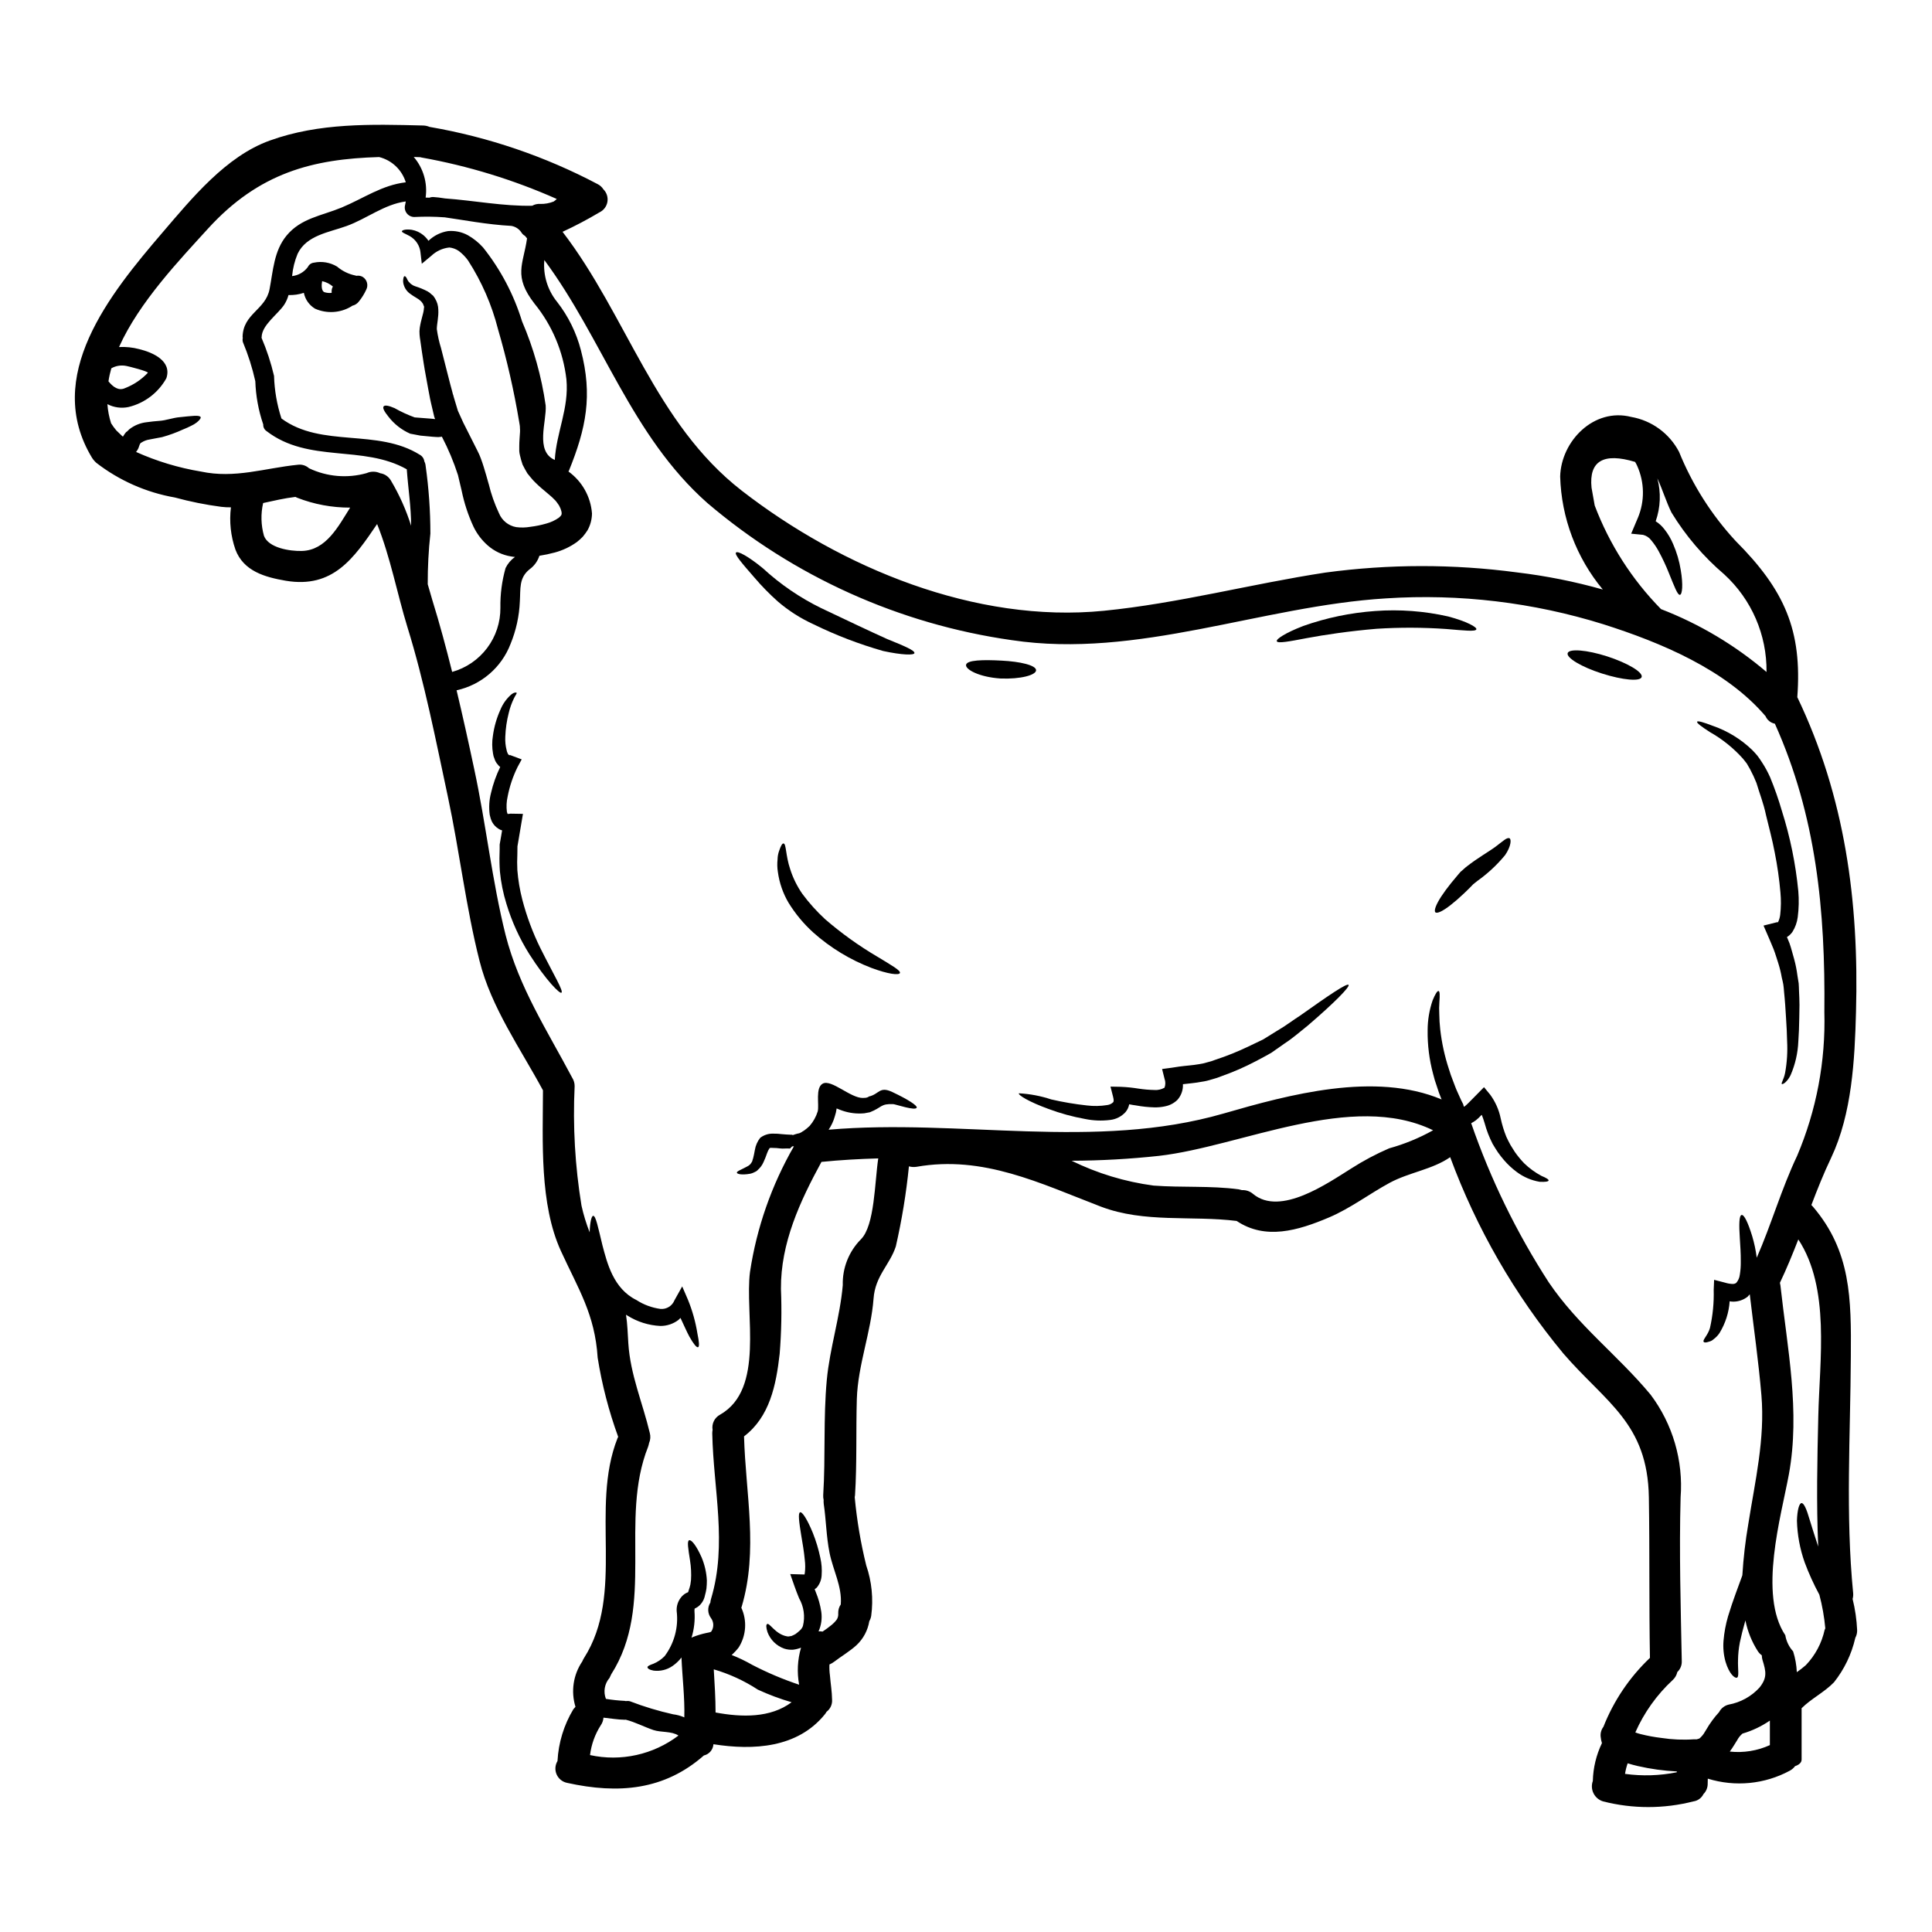 <?xml version="1.0" encoding="UTF-8"?>
<!-- Uploaded to: ICON Repo, www.iconrepo.com, Generator: ICON Repo Mixer Tools -->
<svg fill="#000000" width="800px" height="800px" version="1.1" viewBox="144 144 512 512" xmlns="http://www.w3.org/2000/svg">
 <g>
  <path d="m281.67 264.04c-0.035-0.156-0.051-0.316-0.059-0.473v-1.332c-0.027-0.531 0.055-1.375 0.082-2.047l0.113-1.652h0.004c0.02-0.395 0.012-0.789-0.027-1.18v-0.25c-0.027-0.086 0 0.055-0.027-0.25l-0.031-0.223-0.137-0.844-0.004-0.008c-1.379-8.277-3.25-16.469-5.602-24.523-1.641-6.465-4.324-12.617-7.938-18.223-0.699-0.973-1.539-1.832-2.496-2.551-0.734-0.496-1.582-0.805-2.461-0.898-1.797 0.188-3.477 0.965-4.785 2.207l-2.523 2.102-0.336-2.891 0.004 0.004c-0.168-1.871-1.25-3.543-2.891-4.457-1.23-0.672-2.074-0.926-2.047-1.258 0-0.25 0.844-0.645 2.609-0.395 1.121 0.199 2.172 0.68 3.055 1.402 0.527 0.438 0.992 0.945 1.375 1.516 1.43-1.379 3.25-2.277 5.211-2.582 1.809-0.145 3.617 0.234 5.215 1.094 1.527 0.863 2.898 1.969 4.066 3.277 4.629 5.82 8.129 12.457 10.312 19.566 3.062 7.117 5.168 14.609 6.258 22.281 0.312 4.18-2.887 12.137 2.414 14.438 0.422-7.344 3.809-13.707 3.082-21.359-0.844-7.348-3.769-14.301-8.438-20.039-5.719-7.371-3-10.344-1.992-17.32-0.195-0.223-0.367-0.449-0.559-0.672-0.379-0.203-0.695-0.504-0.922-0.871-0.609-0.941-1.59-1.582-2.695-1.766-6.363-0.336-13.035-1.625-17.629-2.266-2.695-0.199-5.398-0.227-8.098-0.09-0.785-0.008-1.52-0.379-1.992-1.004s-0.629-1.434-0.422-2.191c0.082-0.309 0.113-0.613 0.168-0.926-5.691 0.758-10.371 4.598-15.668 6.508-4.625 1.68-10.652 2.438-12.988 7.367-0.781 1.883-1.273 3.875-1.461 5.906 1.668-0.184 3.184-1.059 4.176-2.41 0.293-0.637 0.902-1.074 1.598-1.148 2.106-0.441 4.297-0.07 6.141 1.035 1.383 1.18 3.043 1.992 4.82 2.359l0.309 0.086v0.004c0.566-0.102 1.148-0.004 1.652 0.277 1.176 0.723 1.582 2.234 0.926 3.449-0.5 1.082-1.133 2.098-1.879 3.027-0.434 0.598-1.07 1.016-1.793 1.18-0.109 0.055-0.164 0.141-0.281 0.195-2.91 1.738-6.481 1.957-9.582 0.586-1.539-0.918-2.621-2.445-2.973-4.203-1.309 0.438-2.688 0.637-4.066 0.59-0.246 0.914-0.637 1.785-1.148 2.578-1.707 2.551-5.902 5.352-5.973 8.551 0 0.082-0.027 0.109-0.027 0.195 1.395 3.262 2.504 6.637 3.312 10.09 0.113 3.84 0.777 7.644 1.965 11.297 10.629 7.848 25.449 2.551 36.719 9.645l0.004-0.004c0.629 0.371 1.055 1.016 1.148 1.742 0.191 0.355 0.305 0.746 0.336 1.148 0.84 5.953 1.262 11.953 1.262 17.965-0.484 4.457-0.719 8.941-0.703 13.426 0.395 1.402 0.789 2.754 1.203 4.148 1.969 6.336 3.672 12.699 5.269 19.09h0.004c3.699-1.035 6.957-3.262 9.266-6.332 2.312-3.07 3.547-6.816 3.516-10.656-0.062-3.562 0.398-7.113 1.371-10.543 0.578-1.172 1.434-2.184 2.496-2.941-0.367-0.02-0.73-0.066-1.094-0.137-2.277-0.379-4.406-1.391-6.137-2.918-1.566-1.375-2.844-3.055-3.754-4.934-1.418-3.055-2.473-6.262-3.148-9.559-0.336-1.402-0.645-2.754-0.98-4.148-1.133-3.508-2.559-6.91-4.262-10.176-0.102 0.023-0.203 0.043-0.309 0.055-0.418 0.066-0.84 0.078-1.258 0.031-0.73-0.031-1.148-0.086-1.738-0.141-0.816-0.082-1.598-0.168-2.383-0.223-0.871-0.168-1.738-0.309-2.523-0.477l-0.168-0.027c-2.289-1-4.285-2.562-5.805-4.543-1.066-1.32-1.574-2.269-1.262-2.688 0.312-0.418 1.348-0.223 2.891 0.445l-0.004-0.004c1.715 0.973 3.504 1.801 5.356 2.469 1.375 0.113 2.863 0.223 4.402 0.34 0.34 0.055 0.672 0.082 1.012 0.109h-0.004c-0.086-0.191-0.16-0.387-0.223-0.586-0.285-1.262-0.59-2.469-0.871-3.699l-0.25-1.148-0.168-0.898-0.336-1.766c-0.195-1.148-0.422-2.297-0.617-3.394-0.422-2.211-0.727-4.371-1.039-6.387-0.137-1.012-0.281-1.992-0.418-2.945-0.094-0.523-0.16-1.047-0.199-1.574-0.055-0.609-0.035-1.219 0.055-1.824 0.336-2.184 0.953-3.672 1.066-4.789 0.055-0.34 0.027-0.449 0.055-0.562 0.109-0.055-0.027-0.422-0.195-0.754l-0.082-0.25v-0.004c-0.043-0.062-0.09-0.117-0.141-0.168-0.168-0.195-0.25-0.422-0.477-0.559-0.672-0.672-1.766-1.121-2.664-1.824-0.879-0.586-1.52-1.457-1.82-2.469-0.176-0.543-0.207-1.121-0.086-1.68 0.055-0.367 0.168-0.562 0.309-0.59 0.137-0.027 0.312 0.113 0.508 0.422 0.195 0.309 0.363 0.926 0.789 1.23h-0.004c0.156 0.219 0.355 0.402 0.59 0.535 0.277 0.215 0.59 0.375 0.926 0.477 1.129 0.352 2.227 0.805 3.277 1.348 0.371 0.207 0.707 0.461 1.008 0.758l0.504 0.422c0.027 0.027 0.25 0.363 0.25 0.363h0.004c0.035 0.059 0.07 0.113 0.113 0.168l0.137 0.223c0.535 0.883 0.828 1.887 0.844 2.918 0.113 1.988-0.395 3.754-0.395 5.156 0.234 1.711 0.609 3.398 1.121 5.047 0.504 1.969 1.039 4.09 1.598 6.277 0.281 1.121 0.59 2.242 0.871 3.394 0.168 0.586 0.309 1.18 0.477 1.762l0.168 0.672c0.012 0.047 0.023 0.094 0.027 0.141 0 0.027 0.027 0.055 0.027 0.082v-0.055l0.082 0.223 0.113 0.449c0.363 1.18 0.727 2.41 1.094 3.641 0.477 1.012 0.953 2.074 1.43 3.148 1.18 2.363 2.41 4.82 3.699 7.344l0.477 0.98 0.109 0.25 0.195 0.477 0.195 0.504c0.25 0.645 0.504 1.406 0.754 2.215 0.504 1.574 0.871 2.973 1.289 4.43l0.012 0.004c0.645 2.707 1.566 5.336 2.754 7.848 0.793 1.91 2.504 3.285 4.539 3.644 1.25 0.164 2.516 0.137 3.758-0.082 1.434-0.172 2.848-0.465 4.231-0.867 1.172-0.312 2.281-0.824 3.281-1.516 0.758-0.645 0.758-0.789 0.789-1.203l-0.004-0.004c-0.004-0.258-0.051-0.512-0.141-0.754-0.094-0.363-0.234-0.715-0.422-1.039l-0.137-0.281c0-0.027-0.508-0.727-0.508-0.727-0.262-0.387-0.57-0.734-0.926-1.039l-0.395-0.395-0.645-0.562-1.348-1.148c-1.074-0.871-2.094-1.805-3.051-2.805-0.504-0.586-1.008-1.18-1.516-1.824-0.449-0.754-0.867-1.512-1.258-2.297h-0.004c-0.289-0.844-0.531-1.703-0.727-2.578l-0.059-0.336-0.055-0.168zm354.49 311.94c0.027 0.715-0.137 1.422-0.477 2.047 0.004 0.039-0.008 0.078-0.027 0.109-0.984 4.269-2.91 8.262-5.633 11.691-2.578 2.66-5.973 4.285-8.578 6.867v13.617c0 0.816-0.73 1.406-1.738 1.738v0.004c-0.371 0.5-0.852 0.91-1.402 1.203-6.664 3.594-14.492 4.348-21.723 2.106 0 0.422 0 0.844-0.027 1.262 0.031 1.059-0.375 2.082-1.121 2.828-0.512 1.047-1.508 1.77-2.66 1.934-7.856 2.008-16.086 2.008-23.941 0-1.094-0.328-2.008-1.094-2.523-2.117-0.516-1.023-0.586-2.215-0.195-3.289 0.082-3.481 0.906-6.898 2.414-10.035-0.176-0.555-0.289-1.129-0.34-1.711-0.098-0.93 0.164-1.863 0.73-2.606 2.727-6.918 6.938-13.156 12.332-18.273-0.25-14.168-0.059-28.367-0.285-42.508-0.309-19.762-11.434-25.117-22.758-38.262l0.004-0.004c-12.824-15.492-22.934-33.047-29.898-51.918-4.723 3.277-10.848 4.008-16.008 6.781-5.438 2.945-10.426 6.781-16.113 9.195-8.266 3.504-16.848 6.027-24.469 0.926-11.941-1.488-24.441 0.613-36.02-3.812-16.023-6.141-31.129-13.652-48.812-10.539-0.672 0.105-1.359 0.066-2.019-0.117-0.711 7.141-1.875 14.227-3.473 21.219-1.598 4.902-5.469 7.766-5.902 13.848-0.672 8.91-4.148 17.574-4.43 26.57-0.25 8.52 0.055 17.012-0.477 25.504v0.004c-0.012 0.18-0.039 0.359-0.082 0.535 0.566 6.094 1.586 12.137 3.051 18.078 1.473 4.285 1.922 8.852 1.32 13.34-0.078 0.504-0.25 0.992-0.508 1.434-0.395 2.434-1.586 4.672-3.391 6.359-1.738 1.598-4.262 3.113-5.832 4.328-0.414 0.32-0.863 0.582-1.34 0.789-0.047 0.984 0 1.969 0.137 2.945 0.168 2.129 0.535 4.231 0.562 6.363 0.094 1.254-0.457 2.469-1.461 3.223-0.137 0.246-0.297 0.48-0.477 0.703-7.231 8.91-18.922 9.555-29.484 7.902-0.027 0-0.027 0.027-0.027 0.055-0.113 1.418-1.133 2.602-2.523 2.918-10.457 9.195-22.594 10.285-36.27 7.258-1.227-0.254-2.254-1.086-2.758-2.234-0.5-1.148-0.414-2.469 0.234-3.543 0.254-4.852 1.695-9.566 4.203-13.73 0.172-0.227 0.359-0.441 0.559-0.645-1.246-4.055-0.594-8.453 1.77-11.973 0.027 0 0.027 0 0.027-0.027 0.121-0.312 0.27-0.609 0.449-0.895 10.988-17.207 1.516-39.664 8.914-58.328 0.055-0.113 0.109-0.195 0.164-0.312-2.481-6.801-4.305-13.828-5.441-20.977-0.727-11.52-5.117-18.191-9.727-28.258-5.723-12.5-4.797-29.109-4.769-42.605-6-11.129-13.707-21.945-16.82-34.336-3.613-14.266-5.297-29.066-8.379-43.473-3.223-15.051-6.168-30.273-10.734-44.988-2.664-8.66-4.516-18.582-8.02-27.273-6.168 9.086-11.691 17.129-24.219 15.023-5.512-0.953-11.184-2.519-13.344-8.293h0.004c-1.242-3.582-1.645-7.398-1.18-11.16-0.863 0.012-1.723-0.035-2.578-0.137-4.144-0.543-8.246-1.371-12.277-2.469-7.586-1.328-14.734-4.481-20.828-9.195-0.141-0.109-0.223-0.25-0.367-0.363l0.004 0.004c-0.289-0.289-0.539-0.613-0.758-0.957-13.055-21.555 4.684-43.387 18.664-59.703 7.762-9.055 16.848-20.234 28.449-24.383 13.086-4.723 26.906-4.328 40.645-3.984 0.578 0.016 1.148 0.141 1.68 0.367 0.051 0 0.098 0.008 0.145 0.027 15.504 2.684 30.492 7.793 44.41 15.141 0.617 0.309 1.141 0.781 1.512 1.367 0.879 0.867 1.277 2.109 1.074 3.328-0.207 1.215-0.996 2.258-2.109 2.785-3.172 1.887-6.434 3.609-9.781 5.156 17.098 22.285 24.496 50.734 47.48 68.59 26.461 20.52 61.973 35.203 95.945 31.844 19.816-1.969 39.074-7.121 58.695-10.121h-0.004c16.863-2.285 33.957-2.305 50.824-0.051 7.688 0.914 15.289 2.43 22.734 4.535-7.008-8.441-10.984-18.988-11.297-29.957 0.25-9.391 8.941-18.301 18.832-15.781h0.004c5.43 0.949 10.113 4.367 12.668 9.25 3.531 8.715 8.609 16.715 14.996 23.617 13.031 13.059 17.656 23.738 16.344 41.398 12.672 26.457 16.371 54.238 15.555 83.414-0.336 12.699-1.062 26.965-6.586 38.652-1.969 4.121-3.644 8.324-5.242 12.527 0.129 0.117 0.25 0.238 0.363 0.367 10.18 11.883 10.207 24.496 10.094 39.754-0.109 20.941-1.43 41.848 0.617 62.727 0.043 0.52-0.004 1.043-0.145 1.543 0.668 2.703 1.07 5.465 1.199 8.242zm-8.605-0.055c0.047-0.137 0.102-0.266 0.168-0.395-0.27-3.008-0.797-5.992-1.574-8.914-1.496-2.766-2.797-5.629-3.894-8.574-1.254-3.547-1.945-7.266-2.047-11.023 0.086-2.918 0.617-4.684 1.234-4.684 0.617 0 1.344 1.652 2.074 4.203 0.613 1.992 1.402 4.516 2.328 7.316-0.504-11.547-0.25-23.07 0.027-34.672 0.336-14.883 3.195-33.773-5.297-46.723-1.516 3.898-3.082 7.734-4.875 11.492h-0.004c0.062 0.23 0.109 0.465 0.137 0.699 1.824 16.676 5.297 33.328 2.242 50.059-2.047 11.098-8.129 31.883-0.953 42.637h0.004c0.262 1.602 0.98 3.09 2.074 4.285 0.566 1.785 0.895 3.641 0.98 5.512 0.824-0.574 1.621-1.191 2.379-1.852 2.492-2.602 4.223-5.84 4.992-9.359zm-0.082-163.78c0.281-26.766-2.129-51.91-13.117-76.359-1.105-0.211-2.027-0.953-2.469-1.988-10.535-12.363-27.805-19.539-42.969-24.359-18.617-5.805-38.145-8.133-57.602-6.863-33.062 2.016-65.785 16.086-99.188 11.07-29.797-4.234-57.777-16.84-80.688-36.355-20.176-17.848-27.688-43.469-43.188-64.379-0.359 4.004 0.855 7.984 3.391 11.102 2.953 3.785 5.094 8.133 6.297 12.781 3.148 12.023 1.402 20.688-3.195 32.012-0.027 0.055-0.082 0.082-0.113 0.137 3.621 2.606 5.91 6.676 6.25 11.125-0.016 1.562-0.422 3.098-1.184 4.461-0.387 0.605-0.816 1.188-1.285 1.734-0.469 0.48-0.965 0.93-1.488 1.348-1.773 1.285-3.769 2.234-5.883 2.805-1.348 0.363-2.715 0.652-4.094 0.867-0.465 1.441-1.379 2.699-2.606 3.586-2.863 2.297-2.363 5.16-2.578 8.52v0.004c-0.16 3.871-0.996 7.684-2.469 11.266-2.394 6.238-7.769 10.852-14.297 12.277 1.652 6.922 3.195 13.902 4.68 20.91 3.113 14.461 4.723 29.598 8.297 43.895 3.543 13.93 11.043 25.363 17.66 37.863l0.004 0.004c0.426 0.668 0.652 1.449 0.645 2.242-0.504 10.586 0.105 21.191 1.816 31.648 0.535 2.414 1.258 4.781 2.164 7.082 0.082-2.754 0.504-4.328 0.926-4.371 0.699-0.059 1.316 3.082 2.465 7.82 1.234 4.625 2.863 11.461 8.996 14.488 1.93 1.25 4.113 2.055 6.391 2.363 1.605 0.133 3.106-0.801 3.699-2.297l2.047-3.672 1.512 3.504c1.184 2.891 2.031 5.91 2.523 8.996 0.449 2.156 0.562 3.477 0.168 3.613-0.395 0.137-1.203-0.867-2.297-2.801-0.699-1.285-1.457-3.055-2.363-4.961-0.168 0.168-0.336 0.363-0.531 0.531-1.375 1.051-3.062 1.609-4.793 1.598-3.106-0.145-6.121-1.094-8.746-2.754-0.109-0.055-0.223-0.141-0.367-0.223 0.395 2.496 0.449 5.047 0.617 7.57 0.531 8.352 3.785 15.742 5.691 23.77v-0.004c0.238 0.895 0.172 1.84-0.195 2.688-0.062 0.324-0.145 0.645-0.25 0.953-7.766 19.539 1.969 41.906-9.781 60.32-0.141 0.34-0.285 0.645-0.449 0.957-1.32 1.531-1.691 3.664-0.957 5.551 1.66 0.273 3.336 0.449 5.019 0.531 0.086 0 0.141 0.055 0.223 0.055 0.383-0.062 0.773-0.047 1.148 0.055 3.715 1.43 7.531 2.582 11.414 3.449 1.027 0.121 2.027 0.398 2.973 0.812 0.141-5.269-0.531-10.566-0.754-15.867-0.668 0.867-1.465 1.625-2.363 2.246-1.465 1.016-3.25 1.453-5.019 1.23-1.121-0.195-1.625-0.586-1.625-0.898s0.617-0.586 1.574-0.926v0.004c1.117-0.469 2.129-1.152 2.973-2.016 2.559-3.414 3.703-7.68 3.191-11.914-0.086-1.273 0.293-2.531 1.066-3.543 0.188-0.277 0.414-0.523 0.676-0.73 0.25-0.227 0.535-0.414 0.84-0.562l0.395-0.168 0.059-0.082 0.055-0.109 0.055-0.223v-0.004c0.191-0.523 0.352-1.055 0.477-1.598 0.027-0.395 0.141-0.758 0.168-1.207h0.004c0.105-1.734 0.02-3.473-0.254-5.184-0.477-3.109-0.844-5.156-0.25-5.379 0.59-0.223 1.906 1.348 3.305 4.512v-0.004c0.82 1.949 1.297 4.027 1.402 6.141 0 0.719-0.035 1.441-0.113 2.156-0.09 0.605-0.223 1.207-0.391 1.793-0.199 1.062-0.742 2.031-1.543 2.758-0.246 0.219-0.52 0.41-0.812 0.559-0.113 0.059-0.25 0.113-0.34 0.168l-0.055 0.055c0.082 0.113-0.055-0.055-0.027 0.672v0.004c0.18 2.363-0.086 4.738-0.785 7.004 0.141-0.055 0.254-0.137 0.395-0.191 1.156-0.453 2.348-0.809 3.559-1.066 0.191-0.055 1.18-0.168 1.285-0.395h0.004c0.734-1.094 0.691-2.539-0.109-3.586-0.883-1.195-0.941-2.812-0.145-4.066 0.027-0.352 0.094-0.699 0.199-1.035 4.328-14.465 0.617-29.012 0.309-43.73l-0.004 0.004c0-0.34 0.027-0.676 0.09-1.008-0.277-1.633 0.523-3.262 1.984-4.035 11.941-6.785 6.477-26.688 7.934-37.867l0.004-0.004c1.773-11.707 5.719-22.98 11.629-33.242h-0.367c-0.25 0-0.559 0.645-0.754 0.586-0.953-0.082-1.766 0.086-2.523-0.027-0.652-0.094-1.309-0.141-1.969-0.137-0.27-0.039-0.547-0.031-0.812 0.027-0.297 0.434-0.531 0.906-0.699 1.402-0.266 0.793-0.574 1.566-0.926 2.324-0.34 0.785-0.844 1.484-1.484 2.047l-0.168 0.168-0.195 0.164-0.004 0.004c-0.059 0.047-0.125 0.086-0.195 0.113l-0.504 0.25v0.004c-0.301 0.148-0.621 0.262-0.953 0.332-2.363 0.422-3.477 0.059-3.562-0.25-0.109-0.395 1.18-0.812 2.805-1.707v-0.004c0.199-0.09 0.379-0.211 0.535-0.363l0.223-0.195 0.141-0.191c0.164-0.254 0.418-0.562 0.395-0.73v-0.004c0.086-0.23 0.164-0.465 0.223-0.703 0.168-0.586 0.281-1.316 0.449-2.156 0.191-1.168 0.676-2.266 1.402-3.195 0.043-0.043 0.09-0.078 0.141-0.109 0.938-0.676 2.07-1.031 3.227-1.012 0.82-0.012 1.645 0.035 2.461 0.141 0.789 0.055 1.543 0.141 2.215 0.141h0.004c0.137 0.016 0.281 0.016 0.418 0l0.168 0.109c0.055-0.055 1.258-0.395 1.258-0.395 0.98-0.137 1.203-0.559 1.707-0.789l0.004 0.004c0.535-0.383 1.043-0.805 1.516-1.262 0.969-1.121 1.695-2.426 2.133-3.84 0.449-1.766-0.699-6.277 1.348-7.371 2.297-1.203 7.371 3.867 10.629 3.809l0.844-0.055h-0.008c0.199-0.078 0.406-0.145 0.617-0.195l0.027-0.109c0.035-0.016 0.074-0.023 0.113-0.027 2.754-0.617 2.754-2.801 6.168-1.203 4.285 2.016 6.613 3.586 6.504 4.117-0.195 1.012-5.719-0.895-6.223-0.895-3.422-0.141-2.918 0.867-6.195 2.156-0.531 0.109-1.008 0.195-1.516 0.281l-0.004-0.004c-1.953 0.176-3.918-0.062-5.773-0.699-0.504-0.172-1.008-0.367-1.512-0.59-0.098 0.734-0.266 1.457-0.504 2.16-0.352 1.238-0.902 2.41-1.625 3.477 34.699-3 70.492 5.578 104.66-4.289 17.352-5.016 40.082-11.184 57.797-3.727v-0.004c-0.031-0.031-0.051-0.066-0.062-0.109-0.461-1.105-0.863-2.234-1.211-3.383-0.391-1.062-0.715-2.148-0.98-3.25-1.023-3.789-1.512-7.703-1.457-11.629 0.008-2.68 0.453-5.34 1.316-7.875 0.699-1.684 1.234-2.551 1.574-2.496 0.34 0.055 0.367 1.121 0.223 2.945-0.078 1.047-0.086 2.102-0.027 3.148 0.016 1.379 0.098 2.754 0.254 4.121 0.406 3.594 1.188 7.137 2.324 10.57 0.281 0.98 0.645 1.969 1.039 2.973 0.395 1.004 0.727 2.019 1.203 3.027 0.477 1.008 0.871 2.019 1.402 3 0.223 0.336 0.168 0.727 0.336 0.898v-0.004c0.07-0.055 0.148-0.102 0.227-0.141 0.352-0.293 0.688-0.602 1.008-0.926 0.754-0.789 1.512-1.539 2.269-2.297l1.789-1.824 1.574 1.91 0.004-0.004c1.406 1.895 2.379 4.07 2.848 6.379 0.355 1.656 0.852 3.277 1.484 4.848 0.281 0.672 0.754 1.516 1.121 2.215 0.395 0.586 0.727 1.203 1.121 1.789v0.004c0.754 1.07 1.586 2.086 2.492 3.031 1.363 1.316 2.898 2.438 4.57 3.332 1.234 0.504 1.969 0.953 1.906 1.23-0.062 0.281-0.84 0.422-2.383 0.34-2.184-0.371-4.25-1.254-6.027-2.578-1.242-0.918-2.383-1.977-3.391-3.148-0.559-0.617-1.09-1.348-1.625-2.074-0.477-0.754-0.895-1.348-1.402-2.242-0.906-1.758-1.617-3.606-2.129-5.512-0.223-0.754-0.477-1.484-0.754-2.184-0.055 0.027-0.086 0.082-0.141 0.109h-0.004c-0.434 0.477-0.902 0.918-1.402 1.32-0.398 0.293-0.82 0.555-1.258 0.785 5.121 14.832 12.02 28.984 20.547 42.156 7.789 11.52 18.246 19.254 26.988 29.77 5.875 7.809 8.707 17.496 7.961 27.242-0.395 14.52 0.027 28.812 0.309 43.332 0.059 1.109-0.371 2.184-1.18 2.945-0.18 0.82-0.609 1.566-1.234 2.129-4.211 3.902-7.578 8.625-9.895 13.875 0.43 0.168 0.871 0.309 1.32 0.422 1.84 0.469 3.715 0.816 5.602 1.039 2.856 0.441 5.75 0.562 8.633 0.359 0.254-0.012 0.508-0.012 0.762 0 0.082-0.027 0.137-0.055 0.223-0.082 0.113-0.023 0.227-0.051 0.336-0.086 0.055-0.027 0.082-0.055 0.141-0.082 0.059-0.027 0.477-0.422 0.504-0.477 0.059-0.082 0.125-0.156 0.195-0.227 0 0.055-0.059 0.082-0.086 0.141 0.113-0.141 0.168-0.195 0.168-0.223 0.109-0.141 0.223-0.312 0.336-0.449l0.672-1.094c0.961-1.66 2.098-3.211 3.394-4.625 0.516-0.996 1.434-1.719 2.523-1.988 3.148-0.57 6.023-2.152 8.184-4.512 2.102-2.637 1.738-4.262 0.789-7.344h-0.004c-0.109-0.395-0.168-0.797-0.168-1.207-0.406-0.289-0.758-0.648-1.035-1.066-1.609-2.496-2.731-5.269-3.312-8.184-0.027 0.055-0.027 0.137-0.055 0.195-0.59 2.047-1.066 3.938-1.43 5.688l0.004 0.004c-0.293 1.504-0.453 3.035-0.477 4.57-0.086 2.441 0.363 4.516-0.312 4.723-0.559 0.168-2.016-0.953-3-4.231-0.508-1.812-0.688-3.703-0.531-5.578 0.184-2.195 0.586-4.363 1.207-6.477 1.32-4.371 2.754-7.93 3.672-10.539 0.051-0.109 0.086-0.219 0.113-0.336 0.277-4.547 0.801-9.078 1.574-13.566 1.789-11.352 4.457-22.535 3.477-34.109-0.758-8.969-2.047-17.859-3.086-26.766-0.184 0.227-0.379 0.445-0.586 0.645-1.188 0.926-2.676 1.387-4.18 1.289-0.188-0.016-0.375-0.043-0.562-0.082-0.203 2.977-1.129 5.859-2.688 8.406-0.41 0.617-0.922 1.156-1.516 1.598-0.359 0.344-0.805 0.586-1.289 0.699-0.727 0.25-1.203 0.281-1.375 0.055-0.477-0.422 1.148-1.789 1.656-3.727 0.742-3.289 1.07-6.66 0.98-10.031l0.109-2.691 2.918 0.754c0.617 0.195 1.258 0.309 1.906 0.34 0.367 0.031 0.734-0.066 1.039-0.281 0.531-0.613 0.863-1.379 0.953-2.188 0.184-1.109 0.266-2.234 0.25-3.363 0.027-2.269-0.141-4.434-0.25-6.25-0.25-3.672-0.195-6.086 0.477-6.195 0.672-0.109 1.68 1.969 2.801 5.606 0.559 1.871 0.961 3.785 1.203 5.719 3.867-8.801 6.531-18.219 10.711-27.02 5.113-12.051 7.574-25.059 7.207-38.145zm-14.438 194.33v-6.504 0.004c-2.223 1.523-4.672 2.688-7.258 3.445-0.574 0.484-1.051 1.074-1.402 1.738-0.617 0.953-1.18 1.969-1.852 2.863-0.027 0.055-0.086 0.109-0.113 0.164 3.629 0.391 7.297-0.199 10.621-1.711zm-0.887-284.39c0.117-9.828-3.961-19.234-11.207-25.871-5.504-4.691-10.227-10.227-13.988-16.398-1.375-2.801-2.383-6.109-3.727-9.023h-0.004c0.992 3.742 0.836 7.695-0.449 11.348 0.887 0.562 1.664 1.273 2.301 2.106 0.953 1.195 1.734 2.523 2.324 3.934 0.961 2.207 1.641 4.523 2.019 6.898 0.672 3.938 0.395 6.477-0.223 6.562-0.617 0.086-1.457-2.16-2.887-5.691v-0.004c-0.797-2.016-1.719-3.981-2.754-5.883-0.559-1.027-1.219-1.996-1.969-2.891-0.535-0.707-1.297-1.211-2.156-1.43l-3.148-0.309 1.289-3.059 0.477-1.121v0.004c1.855-4.418 1.793-9.406-0.168-13.777-0.164-0.367-0.348-0.723-0.559-1.066-8.379-2.523-12.25-0.25-11.547 6.812 0.281 1.598 0.559 3.148 0.84 4.723h-0.004c3.887 10.281 9.875 19.637 17.578 27.473 10.195 3.938 19.648 9.57 27.961 16.664zm-23.793 291.59c0-0.082 0.027-0.168 0.027-0.223-3.481-0.172-6.945-0.648-10.344-1.43-0.871-0.195-1.793-0.449-2.691-0.727-0.316 0.91-0.551 1.848-0.699 2.801 4.562 0.629 9.203 0.488 13.719-0.422zm-76.227-165.35c4.062-1.121 7.977-2.731 11.656-4.789-21.5-10.457-50.816 4.285-72.652 6.781h0.004c-7.691 0.832-15.422 1.266-23.156 1.293 6.836 3.352 14.172 5.578 21.723 6.582 7.477 0.562 15.055 0 22.484 0.98h-0.004c0.312 0.059 0.621 0.133 0.926 0.227 1.086-0.066 2.152 0.297 2.973 1.012 7.203 5.973 19.73-2.832 25.977-6.727 3.207-2.055 6.574-3.848 10.07-5.359zm-139.98 24.109c3.672-3.644 3.644-15.191 4.598-21.445-5.019 0.141-10.035 0.422-15.051 0.926-5.691 10.453-10.82 21.473-10.738 33.664 0.238 5.731 0.125 11.469-0.336 17.184-0.953 8.406-2.664 16.73-9.445 21.891 0.422 15.305 3.836 30.156-0.645 45.211l-0.082 0.168h-0.004c1.578 3.398 1.324 7.367-0.672 10.539-0.562 0.73-1.191 1.406-1.879 2.016 1.875 0.734 3.691 1.605 5.438 2.609 4.004 2.078 8.164 3.84 12.445 5.269-0.602-3.266-0.43-6.625 0.504-9.812-0.668 0.258-1.363 0.438-2.074 0.531-0.797 0.059-1.598-0.035-2.363-0.277-2.059-0.727-3.691-2.328-4.453-4.375-0.395-1.23-0.395-1.969-0.113-2.129 0.617-0.504 2.215 2.754 5.324 3.25 0.367 0.113 0.727-0.082 1.094-0.082 0.387-0.148 0.762-0.328 1.121-0.535 0.391-0.285 0.766-0.594 1.121-0.922 0.383-0.324 0.672-0.738 0.84-1.207 0.625-2.484 0.262-5.117-1.008-7.344-0.422-1.035-0.844-2.102-1.23-3.219l-1.121-3.195 3.781 0.109c0.047-0.129 0.074-0.262 0.082-0.395 0.141-1.133 0.141-2.281 0-3.418-0.219-2.363-0.613-4.57-0.926-6.418-0.613-3.699-0.895-6.027-0.336-6.25 0.559-0.223 1.879 1.793 3.367 5.406 0.871 2.168 1.543 4.406 2.016 6.691 0.34 1.5 0.453 3.039 0.34 4.57-0.055 1.207-0.508 2.363-1.293 3.281-0.168 0.16-0.355 0.301-0.559 0.418 0.082 0.25 0.195 0.477 0.281 0.727v0.004c0.711 1.695 1.207 3.477 1.48 5.297 0.246 1.754-0.004 3.539-0.727 5.156 0.355-0.023 0.715-0.004 1.066 0.059 0.805-0.527 1.582-1.102 2.328-1.711 0.559-0.445 1.059-0.965 1.48-1.543 0.27-0.48 0.387-1.027 0.34-1.574-0.035-0.84 0.199-1.668 0.672-2.363 0.395-4.723-2.074-9.141-2.973-13.68-0.871-4.328-0.898-8.66-1.543-12.988h0.004c-0.039-0.344-0.047-0.691-0.027-1.035-0.098-0.414-0.137-0.84-0.113-1.266 0.641-10.203 0-20.375 0.953-30.551 0.789-8.406 3.504-16.621 4.231-25.09-0.125-4.535 1.609-8.926 4.805-12.152zm-18.363 122.68c-3.059-0.887-6.047-2.004-8.938-3.336-3.609-2.359-7.551-4.172-11.691-5.383 0.223 3.84 0.477 7.625 0.477 11.434 6.953 1.293 14.52 1.488 20.152-2.715zm-29.988 8.828c-1.793-1.203-4.57-0.789-6.617-1.457-2.496-0.844-4.82-2.102-7.371-2.754-0.055 0-0.109 0.027-0.195 0.027-1.906-0.027-3.809-0.367-5.688-0.562-0.051 0.738-0.305 1.445-0.734 2.047-1.52 2.379-2.484 5.07-2.828 7.871 8.191 1.789 16.754-0.102 23.434-5.172zm-33.062-406.54c0.293-0.191 0.566-0.418 0.812-0.672-11.465-5.09-23.504-8.781-35.852-10.988-0.113-0.027-0.223-0.055-0.309-0.082-0.59-0.027-1.148-0.027-1.738-0.059 2.547 2.969 3.691 6.891 3.148 10.762 0.336 0 0.672 0.027 1.008 0.027v0.004c0.355-0.145 0.742-0.203 1.125-0.172 0.699 0.031 1.762 0.168 3.027 0.367 7.734 0.559 15.473 2.102 23.098 1.934h-0.004c0.645-0.371 1.387-0.535 2.129-0.477 1.223 0.027 2.438-0.191 3.57-0.645zm-37.785 85.965c0-5.074-0.789-9.949-1.148-14.996-11.633-6.59-26.012-1.516-37.195-10.148v0.004c-0.578-0.406-0.898-1.09-0.844-1.793l-0.027-0.027c-1.25-3.672-1.945-7.504-2.074-11.379-0.789-3.543-1.891-7.008-3.289-10.355-0.105-0.375-0.117-0.77-0.027-1.152-0.031-0.07-0.051-0.145-0.055-0.223 0.109-6.195 6.109-7.176 7.148-12.672 0.953-4.934 1.148-10.094 4.484-14.168 3.84-4.652 9.25-5.242 14.602-7.453 5.902-2.469 10.68-5.945 17.016-6.691h-0.004c-1.02-3.316-3.699-5.856-7.062-6.691-17.574 0.504-31.844 4.121-45.406 19.031-7.281 8.027-18.195 19.391-23.52 31.316 1.812-0.098 3.629 0.094 5.383 0.562 3.543 0.871 8.719 3.109 7.148 7.734h-0.004c-2.129 3.816-5.758 6.57-10.004 7.598-1.898 0.406-3.879 0.137-5.606-0.758 0.121 1.727 0.449 3.43 0.98 5.074 0.414 0.66 0.871 1.285 1.375 1.879 0.477 0.477 1.008 0.953 1.512 1.457l0.25 0.195c0.277-0.477 0.598-0.926 0.957-1.348l-0.031 0.141v0.004c0.25-0.266 0.512-0.52 0.785-0.758 1.305-1.02 2.867-1.66 4.512-1.848 1.289-0.195 2.414-0.281 3.449-0.367 1.738-0.109 3.617-0.84 5.41-0.98 3.391-0.34 5.047-0.59 5.492-0.055 0.141 0.281-0.164 0.754-0.98 1.43-0.473 0.371-0.988 0.68-1.539 0.926-0.645 0.336-1.348 0.645-2.047 0.926v-0.004c-1.828 0.844-3.723 1.539-5.664 2.074-1.094 0.223-2.238 0.395-3.25 0.613v0.004c-0.781 0.105-1.527 0.383-2.184 0.812-0.047 0.051-0.105 0.078-0.172 0.082l-0.027 0.027-0.086 0.113c-0.164 0.281-0.109 0.027-0.531 1.289v0.004c-0.16 0.352-0.367 0.684-0.613 0.98 5.473 2.457 11.238 4.199 17.152 5.184 9.055 1.938 16.848-0.898 25.73-1.793 1.07-0.141 2.148 0.195 2.945 0.922 4.766 2.273 10.195 2.734 15.273 1.293 1.145-0.512 2.453-0.5 3.586 0.027 1.207 0.18 2.262 0.906 2.863 1.969 2.242 3.777 4.035 7.801 5.352 11.992zm-16.172-4.848v0.004c-4.797 0.016-9.551-0.871-14.016-2.613-0.164-0.082-0.336-0.164-0.477-0.223-2.887 0.34-5.715 1.012-8.551 1.625-0.656 2.871-0.578 5.859 0.223 8.691 1.203 3.223 6.894 4.094 10.035 4.008 6.434-0.168 9.66-6.504 12.801-11.488zm-4.891-57.352c-0.004-0.434 0.113-0.859 0.336-1.23-0.82-0.703-1.801-1.195-2.859-1.43v0.055c-0.141 0.754-0.309 2.578 0.672 2.891h0.004c0.598 0.18 1.227 0.234 1.848 0.164zm-48.715 21.648c0.309-0.367-5.117-1.734-5.633-1.824v0.004c-1.375-0.301-2.816-0.082-4.039 0.617-0.328 1.133-0.582 2.281-0.754 3.449 1.18 1.457 2.66 2.606 4.402 1.793h-0.004c2.285-0.883 4.344-2.266 6.027-4.047z"/>
  <path d="m620.88 410.33c-0.027 1.18-0.027 2.328-0.055 3.422-0.027 2.238-0.113 4.328-0.25 6.25v-0.004c-0.129 3.051-0.812 6.055-2.019 8.855-0.355 0.793-0.871 1.496-1.512 2.074-0.477 0.34-0.758 0.449-0.844 0.34-0.25-0.195 0.504-1.121 0.871-2.945 0.508-2.781 0.684-5.613 0.531-8.438-0.027-1.824-0.141-3.836-0.281-6.055-0.086-1.121-0.141-2.269-0.223-3.477-0.082-1.203-0.195-2.363-0.309-3.543-0.059-0.645-0.086-1.289-0.195-1.91-0.109-0.617-0.25-1.203-0.395-1.789v0.004c-0.215-1.262-0.516-2.508-0.898-3.731-0.422-1.262-0.789-2.582-1.289-3.867-0.504-1.285-1.09-2.551-1.652-3.898l-1.008-2.328 3.586-0.898c0.059 0 0.141 0.027 0.195 0.027 0.055 0 0.027-0.082 0.086-0.082v0.004c0.297-0.621 0.484-1.285 0.559-1.969 0.219-1.945 0.238-3.906 0.055-5.856-0.309-3.559-0.812-7.094-1.512-10.598-0.645-3.422-1.516-6.617-2.297-9.84-0.672-3.25-1.766-5.902-2.551-8.605v0.004c-0.488-1.238-1.051-2.445-1.68-3.613-0.285-0.508-0.59-1.012-0.871-1.516-0.34-0.477-0.727-0.898-1.066-1.348-2.504-2.777-5.434-5.133-8.688-6.977-2.328-1.484-3.562-2.441-3.422-2.754 0.141-0.316 1.652 0.113 4.258 1.121l0.004-0.004c3.867 1.352 7.394 3.523 10.344 6.367 0.449 0.477 0.926 0.953 1.375 1.512 0.449 0.559 0.844 1.203 1.258 1.824v-0.004c0.801 1.234 1.504 2.527 2.102 3.871 1.211 2.938 2.262 5.941 3.148 8.996 2.184 6.891 3.633 13.992 4.332 21.188 0.199 2.305 0.148 4.625-0.152 6.922-0.18 1.383-0.656 2.711-1.398 3.894-0.387 0.555-0.883 1.023-1.457 1.375 0.223 0.531 0.449 1.094 0.672 1.625 0.504 1.43 0.84 2.891 1.258 4.289 0.379 1.398 0.66 2.824 0.844 4.258l0.336 2.102c0.059 0.672 0.059 1.289 0.086 1.938 0.055 1.324 0.125 2.383 0.125 3.785z"/>
  <path d="m595.09 603.98c0.055-0.027 0.055-0.055 0.082-0.082 0.027-0.027-0.055 0.082-0.168 0.223 0.027-0.055 0.086-0.082 0.086-0.141z"/>
  <path d="m569.93 317.95c5.352 1.738 9.445 4.148 9.137 5.441-0.312 1.289-5.047 0.84-10.508-0.898-5.465-1.734-9.5-4.176-9.113-5.41 0.387-1.238 5.082-0.871 10.484 0.867z"/>
  <path d="m544.02 366.15c0.531 0.195 0.477 2.102-1.148 4.457-2.133 2.594-4.606 4.894-7.344 6.84-0.395 0.309-0.754 0.613-1.121 0.895l-0.789 0.816c-0.645 0.645-1.262 1.258-1.883 1.824l0.004-0.004c-1.074 1.027-2.195 1.996-3.363 2.91-2.019 1.574-3.543 2.297-3.981 1.883-0.438-0.418 0.137-2.019 1.539-4.176 0.699-1.066 1.598-2.297 2.637-3.59 0.531-0.645 1.094-1.32 1.68-2.019l0.449-0.531 0.223-0.25 0.109-0.141 0.031-0.027 0.223-0.195 0.082-0.055c0.336-0.309 0.699-0.617 1.066-0.953 3.305-2.606 6.137-4.121 7.984-5.512 1.859-1.391 2.93-2.473 3.602-2.172z"/>
  <path d="m527.82 307.38c4.879 1.289 7.625 2.832 7.43 3.394-0.223 0.672-3.223 0.309-7.961-0.082-6.168-0.434-12.355-0.453-18.527-0.055-7.231 0.613-13.777 1.594-18.418 2.465-4.723 0.898-7.789 1.488-7.984 0.816-0.195-0.562 2.363-2.242 6.981-4.012v-0.004c6.152-2.18 12.574-3.516 19.09-3.977 6.5-0.48 13.035 0.012 19.391 1.453z"/>
  <path d="m501.39 405c0.367 0.504-3.617 4.625-10.793 10.766-1.852 1.457-3.836 3.25-6.109 4.723-1.121 0.789-2.269 1.598-3.477 2.441-1.402 0.84-2.754 1.512-4.203 2.297-2.898 1.531-5.906 2.844-8.996 3.938-0.848 0.352-1.719 0.641-2.606 0.871-0.898 0.293-1.82 0.512-2.754 0.645-1.738 0.336-3.394 0.449-4.965 0.645 0.012 0.188 0.012 0.375 0 0.559-0.062 1.344-0.586 2.621-1.484 3.617-0.891 0.859-2.012 1.441-3.223 1.684-0.941 0.207-1.902 0.301-2.863 0.277-1.617-0.043-3.227-0.211-4.816-0.504-0.645-0.082-1.262-0.195-1.852-0.309v0.004c-0.141 0.766-0.48 1.48-0.984 2.074-1.062 1.168-2.516 1.906-4.086 2.074-2.195 0.273-4.422 0.191-6.59-0.254-3.316-0.594-6.57-1.484-9.727-2.664-5.242-1.906-8.102-3.699-7.848-4.148 2.918 0.156 5.801 0.703 8.574 1.625 3.125 0.719 6.289 1.254 9.477 1.598 1.789 0.219 3.602 0.18 5.379-0.109 0.594-0.074 1.148-0.34 1.574-0.762 0.113-0.137 0.195-0.531-0.027-1.371l-0.699-2.754 2.828 0.055v0.004c1.551 0.066 3.094 0.227 4.625 0.477 1.383 0.211 2.777 0.332 4.176 0.359 0.941 0.07 1.879-0.141 2.691-0.613 0.281-0.762 0.281-1.598 0-2.363l-0.645-2.582 2.523-0.336c0.672-0.109 1.348-0.195 2.019-0.309 1.852-0.25 3.586-0.34 5.117-0.617v0.004c0.77-0.105 1.527-0.273 2.269-0.504 0.758-0.176 1.5-0.41 2.219-0.699 3.008-0.984 5.949-2.168 8.801-3.543l3.809-1.82c1.23-0.758 2.441-1.516 3.617-2.242 2.383-1.375 4.328-2.891 6.25-4.121 7.555-5.359 12.375-8.641 12.797-8.109z"/>
  <path d="m418.57 321.62c0 1.289-4.148 2.41-9.445 2.188-5.578-0.367-9.277-2.363-9.113-3.59 0.168-1.348 4.652-1.402 9.391-1.148 4.957 0.242 9.168 1.23 9.168 2.551z"/>
  <path d="m379.1 313.35c4.512 1.824 7.371 3.027 7.231 3.727-0.082 0.59-3.277 0.535-8.297-0.559-6.324-1.801-12.477-4.16-18.383-7.047-3.438-1.559-6.637-3.598-9.504-6.055-2.227-1.984-4.316-4.117-6.25-6.391-3.223-3.699-5.297-6.086-4.848-6.59s3.191 0.953 7.144 4.176l-0.004 0.004c4.606 4.238 9.797 7.789 15.418 10.539 6.926 3.289 13.004 6.18 17.492 8.195z"/>
  <path d="m376.49 397.52c3.781 2.293 6.223 3.668 6 4.328-0.223 0.66-3.113 0.312-7.477-1.316l-0.004 0.004c-5.695-2.172-10.949-5.363-15.5-9.422-2.547-2.309-4.754-4.973-6.555-7.902-1.461-2.488-2.414-5.242-2.805-8.105-0.18-1.109-0.207-2.242-0.086-3.359 0.012-0.809 0.164-1.605 0.449-2.363 0.422-1.234 0.789-1.906 1.121-1.852 0.754 0 0.531 3.148 1.793 6.863v0.004c0.742 2.305 1.82 4.484 3.199 6.477 1.797 2.43 3.824 4.684 6.051 6.731 4.297 3.715 8.918 7.031 13.812 9.914z"/>
  <path d="m287.21 395.27c3.543 7.086 6.195 11.414 5.578 11.809-0.449 0.336-4.062-3.25-8.516-10.234v0.004c-2.602-4.152-4.637-8.629-6.059-13.316-0.871-2.801-1.453-5.684-1.734-8.605-0.113-1.57-0.145-3.148-0.09-4.723 0.031-0.789 0.031-1.598 0.031-2.414l0.418-2.383c0.059-0.449 0.141-0.898 0.223-1.348l0.004 0.004c-0.352-0.09-0.684-0.242-0.98-0.449-0.707-0.445-1.285-1.062-1.68-1.793-0.285-0.598-0.492-1.23-0.621-1.879-0.266-1.938-0.152-3.906 0.34-5.801 0.551-2.379 1.367-4.691 2.438-6.887-0.254-0.172-0.477-0.395-0.648-0.648-0.402-0.43-0.695-0.945-0.863-1.512-0.203-0.441-0.336-0.914-0.395-1.398-0.277-1.562-0.289-3.16-0.027-4.727 0.324-2.383 0.992-4.703 1.988-6.894 0.602-1.473 1.52-2.789 2.691-3.863 0.871-0.789 1.457-0.73 1.574-0.645 0.195 0.195-0.312 0.672-0.672 1.484v-0.004c-0.602 1.227-1.062 2.516-1.375 3.844-0.539 2.078-0.848 4.211-0.926 6.359-0.062 1.219 0.059 2.438 0.367 3.617 0.039 0.258 0.125 0.504 0.25 0.727l0.137 0.309h0.004c0.051 0.043 0.109 0.082 0.168 0.113 0.168 0.25 0.168 0.027 0.422 0.109l3 1.121-1.094 2.019v0.004c-1.23 2.484-2.117 5.125-2.637 7.848-0.297 1.312-0.363 2.668-0.195 4.008 0.043 0.18 0.098 0.359 0.168 0.535 0.027 0 0.027 0 0.027 0.027h0.027c0.027-0.027 0.055-0.027 0.082 0.027h0.004c0.211-0.043 0.426-0.07 0.645-0.086l3.305 0.055-0.477 2.801c-0.195 1.203-0.395 2.41-0.617 3.672l-0.363 2.129c0 0.699-0.027 1.43-0.027 2.129v0.004c-0.07 1.395-0.07 2.785 0 4.176 0.211 2.641 0.652 5.258 1.316 7.824 1.156 4.434 2.762 8.742 4.789 12.852z"/>
  <path d="m264.01 248.43 0.027 0.113-0.027-0.027z"/>
  <path d="m264.04 248.54v0.055c0-0.027-0.027-0.055-0.027-0.082z"/>
  <path d="m264.01 248.43v0.086c-0.004-0.047-0.016-0.094-0.027-0.141 0.016 0.016 0.027 0.035 0.027 0.055z"/>
 </g>
</svg>